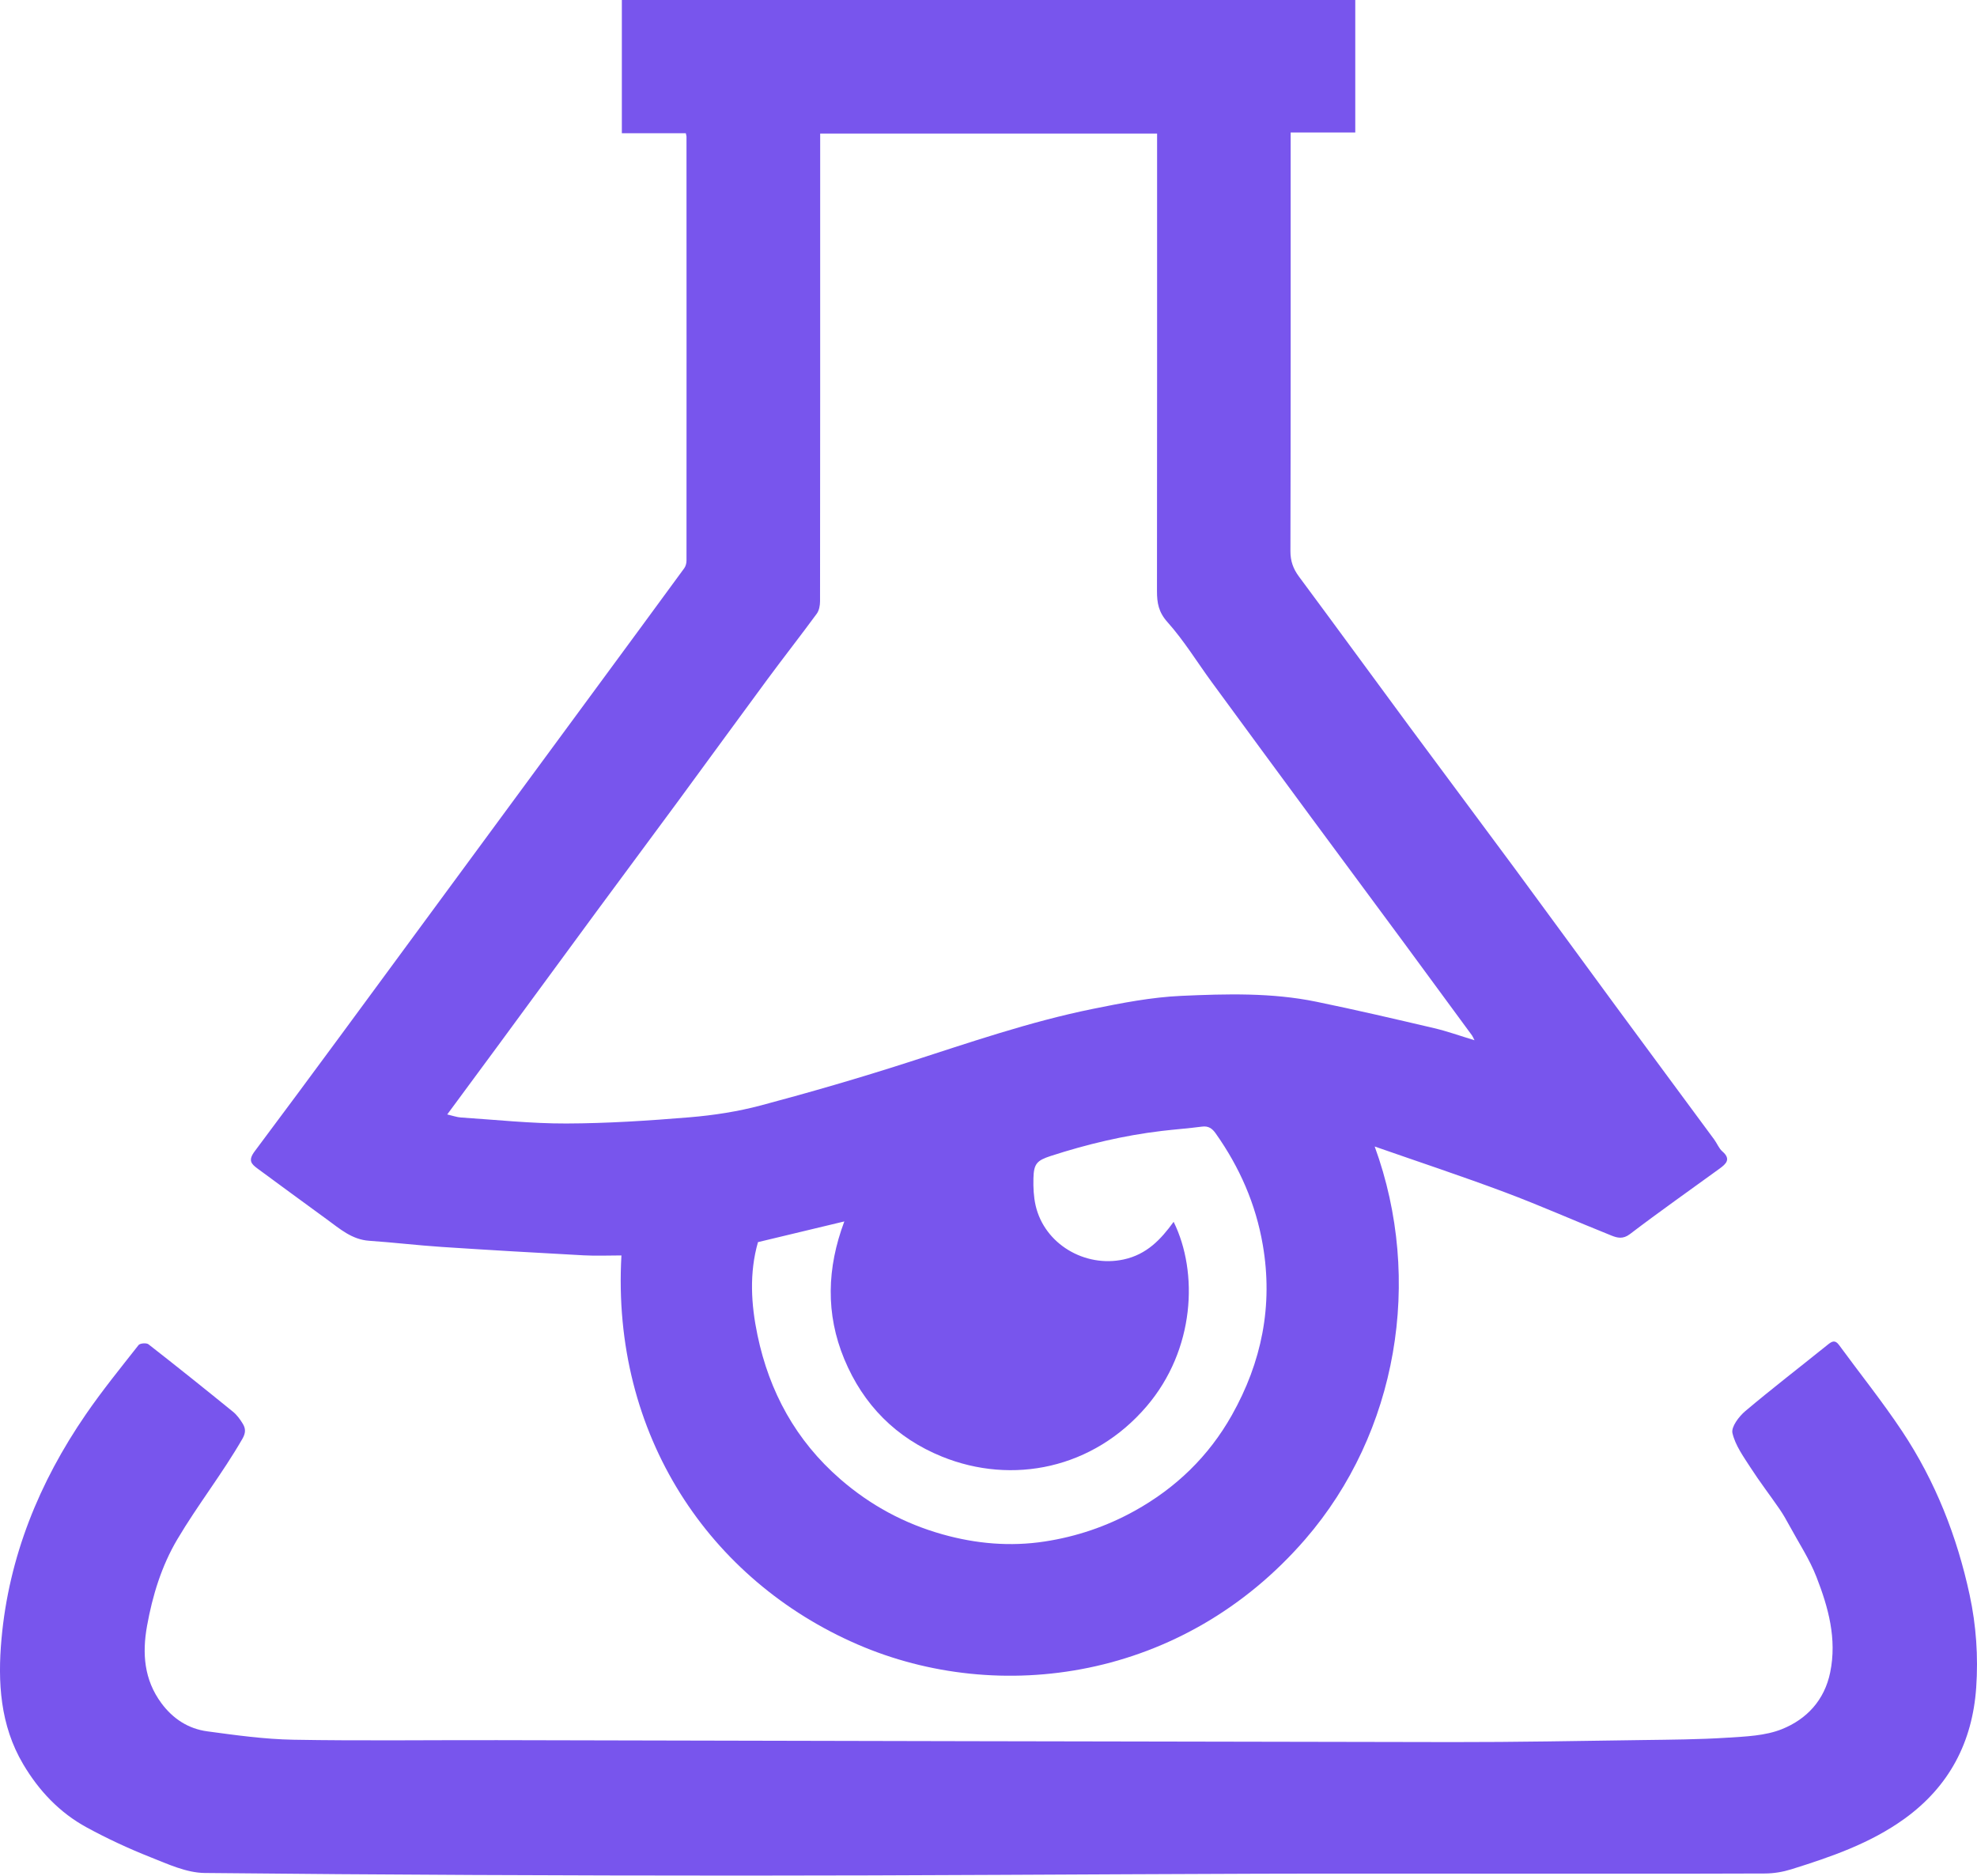 <?xml version="1.0" encoding="UTF-8"?><svg xmlns="http://www.w3.org/2000/svg" viewBox="0 0 3198.46 3034.07"><defs><style>.d{fill:#7855ed;}</style></defs><g id="a"/><g id="b"><g id="c"><g><path class="d" d="M416.86,1890.48c37.39,27.52,74.83,54.99,112.36,82.33,20.77,15.13,40.19,32.42,68.04,34.32,39.23,2.69,78.33,7.39,117.56,9.98,76.49,5.04,153.03,9.46,229.57,13.58,20.25,1.09,40.6,.16,60.98,.16-16.47,290.97,142.85,525.68,381.97,629.23,228.77,99.07,526.75,58.26,724.47-170.26,148.92-172.12,191.04-419.21,112.21-635.19,70.29,24.57,141.04,47.95,210.75,74.07,57.98,21.73,114.64,46.97,172.17,69.94,9.41,3.76,18.65,6.36,29.99-2.29,47.57-36.29,96.6-70.67,144.99-105.89,10.35-7.54,19.17-15.26,4.6-27.88-5.7-4.94-8.6-12.99-13.24-19.28-53.14-72.06-106.47-143.98-159.54-216.1-54.71-74.34-109-148.99-163.82-223.26-56.51-76.55-113.58-152.67-170.12-229.19-59.51-80.54-118.48-161.48-178.18-241.88-9.42-12.69-13.97-25.12-13.93-41.35,.55-218.41,.37-436.83,.37-655.24,0-6.63,0-13.26,0-21.94h104.54V0H1006.05V215.53h103.47c.67,3.17,1.1,4.27,1.11,5.37,.07,228.65,.14,457.3,.01,685.95,0,4.15-1.24,9.05-3.64,12.33-47.21,64.59-94.68,129-142.09,193.44-91.85,124.82-183.68,249.66-275.57,374.46-92.23,125.27-184.09,250.81-277.3,375.33-11.07,14.79-5.57,20.42,4.83,28.07Zm1576.01,398.85c-37.44,66.49-90.54,117.82-157.55,154.9-45.56,25.21-94.05,41.54-145.23,49.37-55.77,8.52-111.05,3.68-165.24-11.57-61.73-17.37-116.58-46.9-165.42-89.31-71.96-62.5-114.82-141.36-133.95-232.95-10.34-49.48-13.51-100.43,.81-150.45,45.19-10.83,91.02-21.83,139.69-33.49-28.24,75.35-30.43,149.61-.03,222.81,30.75,74.03,83.9,127.58,157.99,157.63,113.86,46.17,244.73,19.77,331.15-81.39,78.27-91.62,83.96-216.72,43.66-298.4-20.72,28.64-43.64,52.86-80.91,60.89-62.78,13.52-128.2-25.01-142.39-87.42-3.2-14.09-3.88-29.07-3.53-43.58,.58-23.69,5.35-29.08,28.12-36.46,58.54-18.96,118.19-33.16,179.37-40.44,21.72-2.58,43.57-4.15,65.25-7,10.39-1.37,16.48,2.99,22.05,10.87,38.64,54.63,64.89,114.08,76.3,180.55,16.87,98.28-1.85,189.7-50.13,275.45ZM810.09,1685.48c51.69-70.3,103.22-140.72,154.97-210.98,43.8-59.46,87.96-118.67,131.73-178.16,48.41-65.79,96.36-131.92,144.89-197.62,26.26-35.55,53.57-70.32,79.7-105.96,3.85-5.25,5.3-13.37,5.31-20.16,.27-220.1,.22-440.21,.22-660.31v-96.27h545.07c0,6.89,0,13.51,0,20.13,0,240.01,.09,480.02-.18,720.03-.02,19.06,2.55,34.06,16.96,50.17,26.69,29.82,47.83,64.58,71.61,97.04,53.57,73.11,107.26,146.14,161.06,219.09,49.82,67.55,99.9,134.9,149.75,202.43,36.86,49.94,73.55,100.01,110.28,150.05,.93,1.27,1.49,2.83,4.03,7.77-23.68-7.16-44.21-14.58-65.32-19.53-63.45-14.86-126.94-29.69-190.77-42.79-72.02-14.79-145.38-12.71-218.07-9.47-48.3,2.15-96.59,11.57-144.17,21.25-101.78,20.72-199.86,54.67-298.57,86.45-78.5,25.27-157.8,48.29-237.49,69.5-37.6,10.01-76.74,16.03-115.57,19.25-66.31,5.5-132.92,9.83-199.42,10.03-56.81,.18-113.64-6.02-170.44-9.71-6.58-.43-13.02-2.84-22.13-4.93,29.53-40.01,58.12-78.61,86.57-117.3Z"/><path class="d" d="M3186.6,2580.24c-20.37-94.75-55.5-184.11-109.24-264.96-31.86-47.94-68.06-93-102.09-139.51-6.16-8.41-10.98-6.44-18-.78-44.51,35.94-89.94,70.78-133.66,107.66-10.28,8.68-23.08,25.63-20.79,35.57,4.56,19.84,17.81,38.08,29.25,55.83,14.8,22.97,31.52,44.69,47.02,67.22,5.96,8.66,11.15,17.89,16.17,27.15,14.85,27.37,32.28,53.78,43.5,82.6,19.18,49.26,33.32,100.03,22.19,154.29-9.27,45.17-38.06,75.69-77.91,91.76-27.14,10.94-58.95,11.99-88.89,13.91-45.34,2.92-90.87,3.18-136.33,3.8-102.75,1.41-205.51,3.45-308.27,3.31-515.14-.71-1030.28-2.09-1545.42-3.14-109.93-.22-219.88,1.27-329.78-.69-46.43-.83-92.9-7.34-139.04-13.57-30.54-4.12-55.48-20.25-74.16-45.49-28.13-37.99-31.26-80.5-23.26-125.06,8.86-49.32,23.56-97.11,49.05-140.16,32.87-55.51,72.99-106.47,105.26-162.54,5.49-9.54,5.31-16.51,.68-24.18-4.31-7.14-9.5-14.33-15.9-19.53-45.27-36.8-90.81-73.28-136.81-109.17-3.25-2.53-13.64-1.7-15.99,1.28-29.08,36.97-58.8,73.58-85.42,112.31-75.35,109.64-124.39,230.26-136.35,363.17-6.25,69.48-2.31,139.46,35.2,202.71,25.53,43.04,58.91,78.25,102.64,102.08,33.27,18.13,67.9,34.18,103.12,48.15,28.33,11.23,58.36,25.26,87.77,25.56,289.87,2.99,579.78,4.22,869.67,4.24,277.95,.02,555.9-2.16,833.85-3.03,138.22-.43,276.44-.08,414.66-.08,135.38,0,270.75,.2,406.13-.3,14.28-.05,29.09-2.55,42.74-6.82,64.1-20.05,127.59-41.83,182.86-81.68,72.41-52.2,109.99-123.92,116.11-212.12,3.48-50.27,.02-100.62-10.55-149.81Z"/></g></g></g></svg>